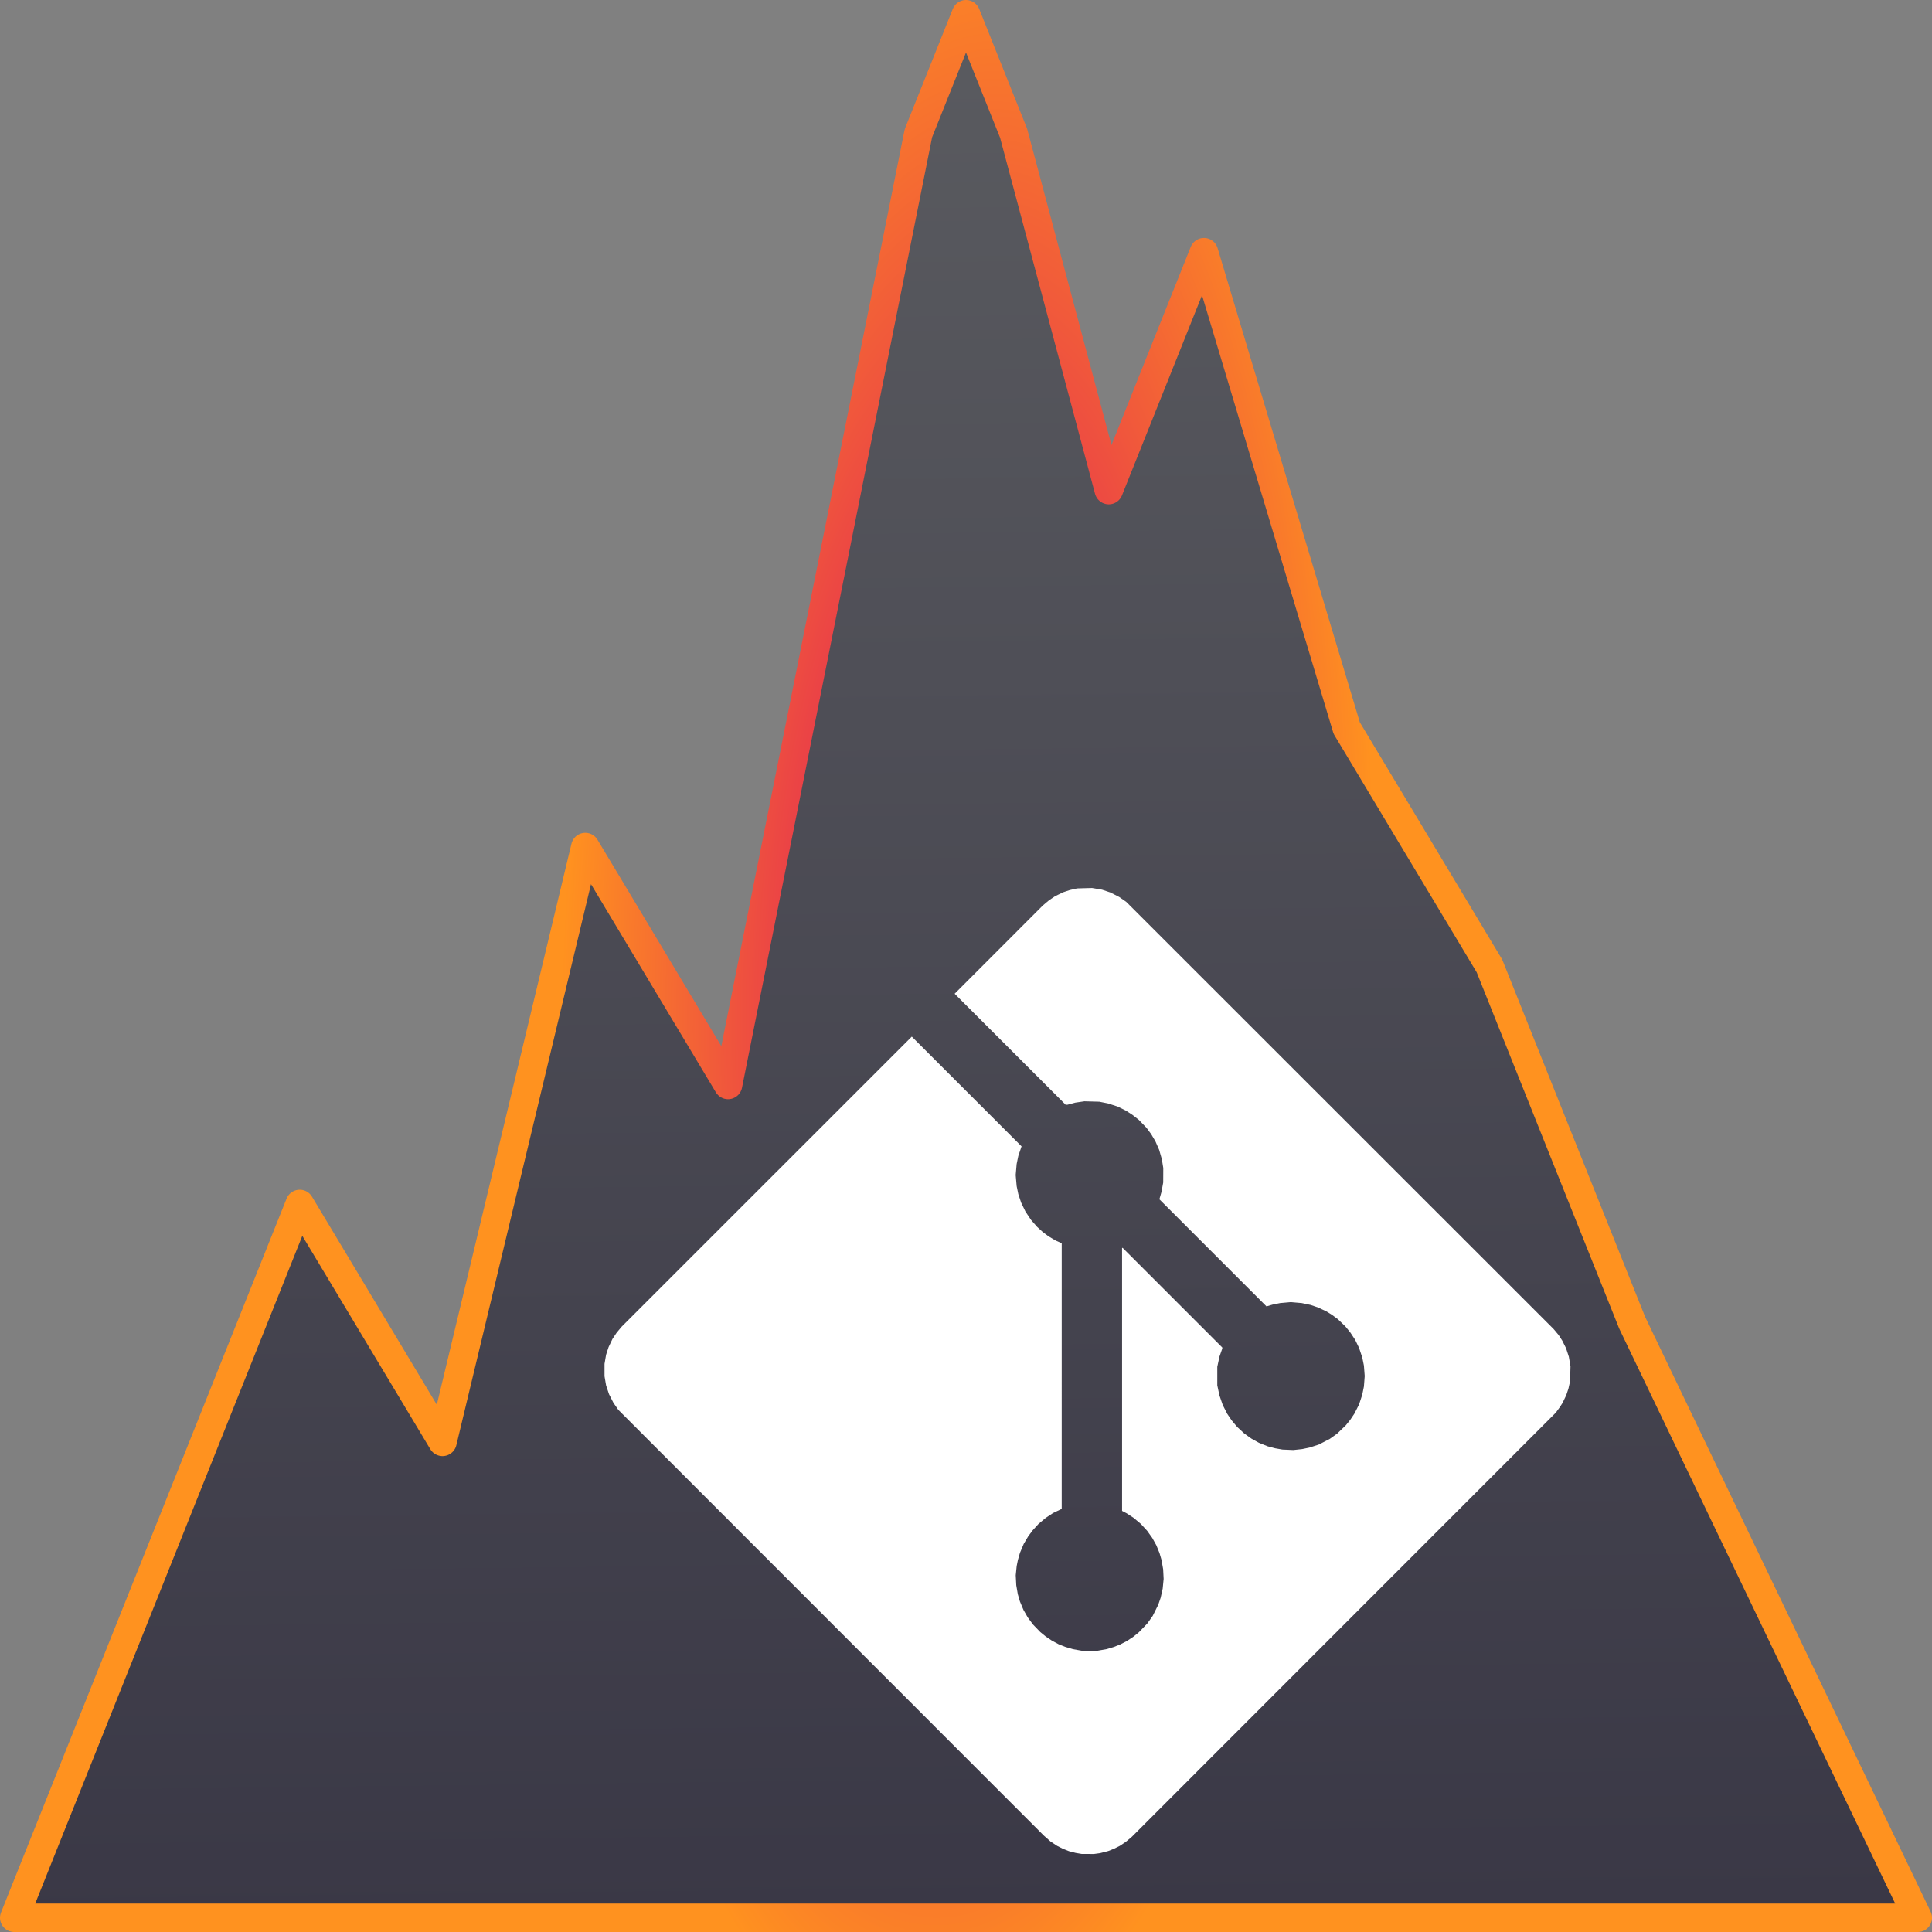 <svg xmlns="http://www.w3.org/2000/svg" xmlns:xlink="http://www.w3.org/1999/xlink" xml:space="preserve" viewBox="0 0 256 256" width="32" height="32"><rect x="0" y="0" width="256" height="256" fill="#808080" stroke="none"/><defs><linearGradient id="b"><stop offset="0" style="stop-color:#da0066;stop-opacity:1"/><stop offset="1" style="stop-color:#ff921f;stop-opacity:1"/></linearGradient><linearGradient id="a"><stop offset="0" style="stop-color:#595a5f;stop-opacity:1"/><stop offset="1" style="stop-color:#3a3846;stop-opacity:1"/></linearGradient><linearGradient xlink:href="#a" id="c" x1="99.927" x2="100.295" y1="22.437" y2="99.851" gradientTransform="matrix(1.261 0 0 3.153 1.884 -61.174)" gradientUnits="userSpaceOnUse"/><radialGradient xlink:href="#b" id="d" cx="100.087" cy="59.896" r="101.294" fx="100.087" fy="59.896" gradientTransform="matrix(.224 -1.365 .482 .494 76.837 234.754)" gradientUnits="userSpaceOnUse"/></defs><path d="m1.884 254.116 37.835-94.587 18.917 31.529 18.918-78.823 18.917 31.53 25.223-126.117L128 1.884l6.306 15.764 12.611 47.294 12.612-31.53 18.917 63.059L197.364 128l18.917 47.293 37.835 78.823z" style="opacity:1;mix-blend-mode:normal;fill:url(#c);fill-opacity:1;stroke:url(#d);stroke-width:3.768;stroke-linecap:round;stroke-linejoin:round;stroke-dasharray:none;stroke-dashoffset:0;stroke-opacity:1"/><path d="m142.923 245.588-.4-.068-.439-.114-.438-.113-.403-.16-.402-.16-.386-.194-.385-.194-.444-.295-.444-.295-.436-.386-.436-.386-28.188-28.202-28.188-28.203-.326-.468-.325-.468-.293-.572-.292-.572-.193-.58-.194-.58-.105-.612-.104-.612v-1.632l.103-.605.104-.605.166-.507.165-.506.26-.544.26-.544.278-.416.278-.416.336-.4.336-.4 19.215-19.212 19.215-19.211 7.271 7.271 7.272 7.271-.216.637-.215.637-.11.531-.109.531-.064.734-.063.733.063.733.064.733.109.527.108.526.189.567.188.567.285.59.285.591.372.557.372.556.396.453.396.453.37.338.369.339.39.293.389.293.475.28.476.282.401.18.402.181-.001 17.598-.001 17.599-.572.274-.573.274-.48.316-.48.317-.482.402-.483.402-.392.431-.392.432-.29.39-.29.388-.3.507-.3.506-.247.587-.248.587-.139.48-.138.48-.08.4-.08.4-.062.613-.062.613.034.653.033.653.104.6.103.6.139.48.14.48.237.564.237.563.28.49.28.49.345.466.344.467.481.5.482.5.373.305.373.306.4.268.4.267.454.244.453.244.423.169.423.168.512.154.513.153.637.114.638.113h1.92l.64-.114.64-.113.453-.135.454-.134.426-.165.427-.164.466-.239.466-.238.44-.294.441-.294.355-.29.354-.288.552-.574.552-.573.36-.505.36-.505.372-.746.37-.747.158-.457.157-.458.136-.609.137-.61.062-.64.062-.639-.032-.64-.032-.64-.107-.613-.106-.613-.135-.462-.135-.462-.212-.52-.212-.518-.27-.486-.27-.486-.336-.469-.336-.47-.42-.457-.418-.458-.483-.402-.483-.402-.453-.298-.454-.297-.306-.16-.307-.16v-34.85h.08l6.6 6.6 6.6 6.6v.137l-.19.541-.188.541-.142.67-.143.67v2.453l.142.668.143.667.22.64.22.638.3.587.299.586.29.427.288.427.364.433.364.434.47.435.469.435.48.343.48.342.492.274.493.274.574.233.574.232.506.134.507.134.48.084.48.084.72.03.72.032.586-.063.587-.063.48-.1.481-.099.61-.197.612-.198.721-.367.722-.368.505-.36.505-.359.573-.552.574-.552.288-.354.288-.355.286-.426.285-.427.306-.603.306-.603.212-.65.211-.65.109-.534.108-.533.053-.693.053-.694-.053-.692-.052-.693-.108-.534-.108-.534-.211-.634-.211-.634-.26-.54-.261-.538-.317-.48-.316-.48-.323-.4-.323-.4-.5-.484-.502-.484-.4-.296-.4-.296-.371-.229-.372-.229-.534-.251-.533-.252-.5-.171-.501-.171-.595-.126-.594-.126-.724-.062-.724-.063-.707.063-.708.062-.501.104-.502.103-.402.117-.402.117-7.097-7.097-7.097-7.097.144-.498.143-.5.111-.612.11-.614.005-.96.005-.96-.096-.586-.096-.587-.177-.615-.177-.615-.249-.568-.249-.568-.28-.474-.28-.475-.313-.422-.312-.422-.51-.527-.51-.526-.426-.334-.427-.333-.415-.27-.416-.27-.549-.27-.549-.27-.638-.21-.638-.209-.584-.116-.584-.117-.986-.027-.987-.027-.6.088-.602.088-.519.138-.519.138-.119.007-.119.007-7.36-7.36-7.36-7.358 5.852-5.857 5.853-5.856.4-.336.4-.336.416-.278.416-.279.544-.259.544-.259.416-.139.416-.138.49-.11.49-.11.987-.027.987-.027.66.112.66.113.557.186.558.187.58.297.582.297.468.326.468.326 28.308 28.294 28.307 28.295.336.4.336.4.24.373.241.373.252.503.252.503.185.564.184.563.11.64.109.64-.028.987-.027.986-.11.49-.109.491-.14.416-.138.417-.24.506-.239.506-.168.267-.168.267-.29.4-.292.4-28.082 28.094-28.082 28.095-.4.335-.4.336-.4.267-.4.268-.386.193-.385.194-.388.152-.388.153-.533.138-.533.137-.418.057-.417.056-.81-.005-.808-.005z" style="mix-blend-mode:difference;fill:#fff;fill-opacity:1;stroke-width:.053"/></svg>